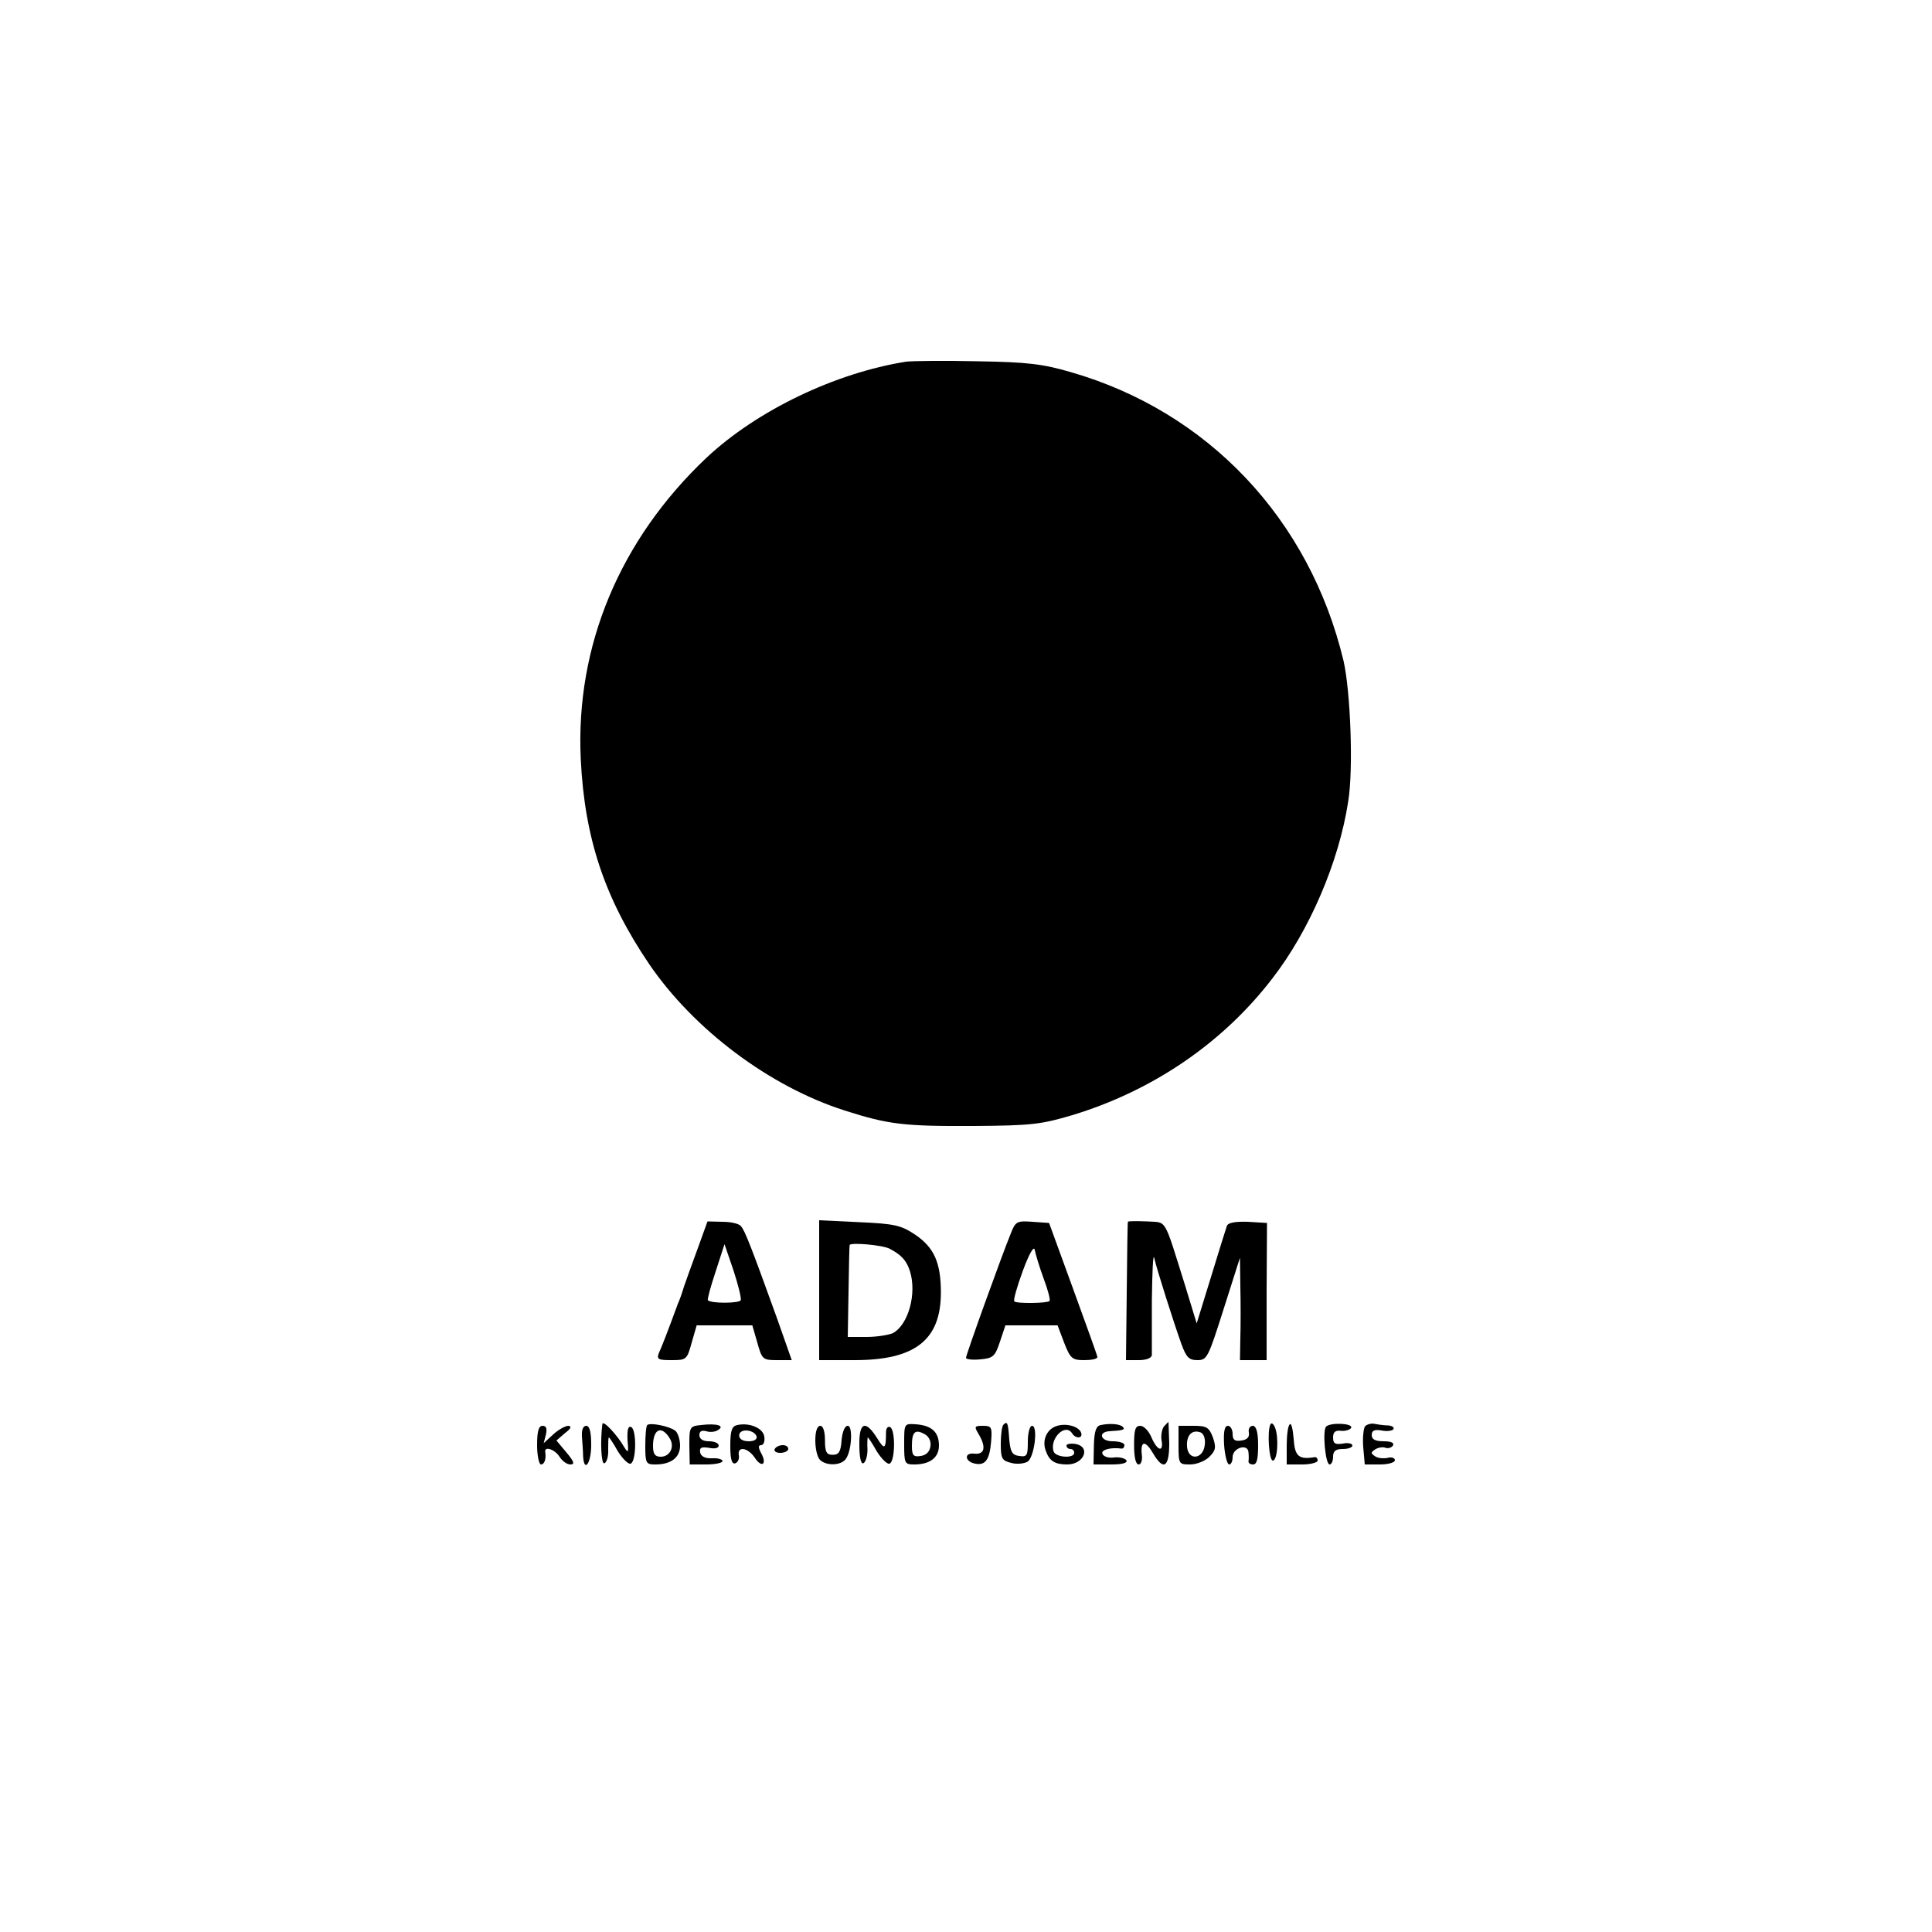 <?xml version="1.0" standalone="no"?>
<!DOCTYPE svg PUBLIC "-//W3C//DTD SVG 20010904//EN"
 "http://www.w3.org/TR/2001/REC-SVG-20010904/DTD/svg10.dtd">
<svg version="1.0" xmlns="http://www.w3.org/2000/svg"
 width="500pt" height="500pt" viewBox="0 0 500 500"
 preserveAspectRatio="xMidYMid meet">
<g transform="translate(0,500) scale(0.1,-0.1)"
fill="#000000" stroke="none">
<path d="M2345 4064 c-183 -29 -386 -126 -517 -249 -224 -212 -339 -487 -325
-780 10 -205 62 -360 177 -530 116 -170 312 -317 506 -379 113 -36 152 -41
334 -40 149 1 174 4 255 28 208 63 390 187 518 354 96 124 172 301 196 457 14
83 6 287 -12 365 -88 367 -351 645 -706 747 -72 21 -112 26 -241 28 -85 2
-168 1 -185 -1z"/>
<path d="M1805 1767 c-15 -40 -30 -83 -35 -97 -4 -14 -11 -34 -16 -45 -26 -71
-42 -112 -49 -127 -6 -16 -1 -18 33 -18 38 0 40 1 52 45 l13 45 72 0 72 0 13
-45 c12 -43 14 -45 51 -45 l38 0 -38 108 c-65 180 -83 227 -93 238 -4 7 -26
12 -48 12 l-39 1 -26 -72z m112 -132 c-3 -8 -76 -9 -85 0 -2 2 7 35 20 74 l23
71 23 -67 c12 -37 21 -72 19 -78z"/>
<path d="M2120 1661 l0 -181 92 0 c156 0 223 52 223 175 0 78 -18 117 -67 150
-36 24 -53 28 -144 32 l-104 5 0 -181z m183 107 c30 -16 43 -30 52 -58 18 -58
-4 -138 -44 -160 -11 -5 -42 -10 -68 -10 l-49 0 2 118 c1 64 2 118 3 120 3 7
86 0 104 -10z"/>
<path d="M2616 1808 c-23 -56 -116 -314 -116 -322 0 -4 17 -6 37 -4 33 3 38 7
51 46 l14 42 67 0 68 0 17 -45 c16 -41 21 -45 52 -45 19 0 34 3 34 8 0 4 -29
83 -63 177 l-62 170 -43 3 c-40 3 -44 1 -56 -30z m85 -117 c11 -29 18 -56 15
-58 -5 -6 -86 -7 -91 -1 -3 3 7 38 22 79 17 46 29 66 31 54 2 -11 12 -44 23
-74z"/>
<path d="M2919 1838 c-1 -2 -2 -83 -3 -180 l-2 -178 33 0 c19 0 33 5 34 13 0
6 0 71 0 142 1 72 3 121 6 110 6 -28 52 -172 70 -222 13 -36 20 -43 42 -43 25
0 28 7 68 133 l42 132 1 -75 c1 -41 1 -101 0 -132 l-1 -58 34 0 35 0 0 178 1
177 -50 3 c-32 1 -51 -2 -54 -11 -2 -6 -21 -66 -41 -132 l-37 -120 -29 95
c-58 185 -47 165 -100 169 -27 1 -49 1 -49 -1z"/>
<path d="M1559 1315 c-6 -46 -3 -105 5 -102 6 2 11 18 10 35 0 18 0 32 2 32 1
0 12 -16 23 -36 12 -19 27 -34 33 -32 15 5 16 90 1 95 -8 3 -10 -9 -9 -34 3
-32 2 -35 -8 -19 -19 33 -55 71 -57 61z"/>
<path d="M1675 1312 c-3 -3 -5 -27 -5 -54 0 -45 2 -48 26 -48 41 0 64 18 64
49 0 16 -6 33 -12 38 -15 12 -65 22 -73 15z m58 -34 c14 -22 1 -48 -23 -48
-15 0 -20 7 -20 28 0 44 22 54 43 20z"/>
<path d="M1814 1312 c-29 -3 -30 -5 -30 -52 l1 -50 42 0 c24 0 43 4 43 9 0 4
-12 8 -27 7 -18 -1 -29 5 -31 15 -2 13 3 15 23 12 15 -3 25 -1 25 6 0 6 -11
11 -25 11 -16 0 -25 6 -25 16 0 10 6 13 18 10 9 -3 23 -2 30 3 19 11 -2 18
-44 13z"/>
<path d="M1908 1312 c-14 -3 -18 -14 -18 -54 0 -35 4 -48 13 -45 6 2 11 11 9
21 -4 24 23 20 41 -6 18 -28 33 -18 17 11 -8 15 -8 21 0 21 6 0 10 10 8 22 -3
22 -38 37 -70 30z m50 -29 c2 -8 -6 -13 -20 -13 -16 0 -25 6 -25 15 0 19 38
16 45 -2z"/>
<path d="M2340 1263 c0 -50 1 -53 26 -53 41 0 64 18 64 49 0 35 -19 52 -60 55
-30 2 -30 2 -30 -51z m68 -6 c-2 -14 -11 -23 -25 -25 -19 -3 -23 1 -23 26 0
36 8 44 32 31 12 -6 18 -19 16 -32z"/>
<path d="M2597 1313 c-4 -3 -7 -26 -7 -49 0 -39 3 -44 27 -50 14 -4 33 -2 42
3 18 11 28 93 12 93 -6 0 -11 -18 -11 -41 0 -36 -2 -40 -22 -37 -18 2 -23 10
-26 42 -3 44 -5 49 -15 39z"/>
<path d="M2733 1309 c-25 -9 -37 -38 -26 -65 9 -25 23 -34 55 -34 43 0 62 45
22 53 -13 2 -24 0 -24 -4 0 -5 5 -9 10 -9 6 0 10 -4 10 -10 0 -15 -47 -12 -53
3 -12 33 30 76 48 47 9 -14 28 -13 23 2 -6 17 -40 26 -65 17z"/>
<path d="M2849 1312 c-12 -2 -17 -15 -18 -52 l-1 -50 46 0 c29 0 43 4 39 11
-4 5 -18 9 -33 7 -14 -2 -27 3 -29 10 -4 10 22 17 50 13 4 0 7 4 7 9 0 6 -14
10 -31 10 -31 0 -38 24 -8 26 35 2 42 4 35 11 -7 8 -34 10 -57 5z"/>
<path d="M3012 1308 c-5 -7 -8 -23 -6 -35 6 -33 -11 -28 -26 7 -7 17 -20 30
-29 30 -13 0 -16 -10 -16 -50 0 -31 4 -50 12 -50 6 0 10 11 8 25 -4 37 9 38
29 4 27 -46 42 -37 42 26 -1 30 -2 55 -2 55 -1 0 -6 -6 -12 -12z"/>
<path d="M3288 1314 c-9 -16 -4 -94 6 -94 12 0 16 58 6 85 -4 10 -9 14 -12 9z"/>
<path d="M3338 1314 c-5 -4 -8 -29 -8 -56 l0 -48 40 0 c22 0 40 5 40 10 0 6
-3 9 -7 9 -42 -7 -52 2 -55 47 -2 25 -6 42 -10 38z"/>
<path d="M3432 1308 c-10 -10 -2 -98 9 -98 5 0 9 9 9 20 0 15 7 20 25 20 14 0
25 4 25 9 0 5 -11 8 -25 5 -20 -3 -25 0 -25 16 0 14 6 19 21 17 12 -1 23 3 26
8 4 12 -54 14 -65 3z"/>
<path d="M3533 1309 c-4 -4 -7 -29 -5 -54 l4 -45 39 0 c22 0 39 5 39 11 0 6
-9 9 -19 6 -10 -2 -25 -1 -32 4 -12 8 -12 10 0 18 8 5 20 7 27 4 6 -2 15 0 19
6 4 7 -5 11 -24 11 -22 0 -31 5 -31 16 0 12 7 15 25 12 14 -3 28 -1 31 3 3 5
-3 9 -13 10 -10 0 -25 2 -35 4 -9 2 -20 -1 -25 -6z"/>
<path d="M1390 1260 c0 -27 5 -50 10 -50 9 0 14 14 11 33 -2 15 25 6 37 -13 7
-11 19 -20 28 -20 12 0 10 7 -10 31 l-26 31 22 19 c16 12 18 18 9 19 -8 0 -26
-10 -39 -22 l-25 -23 6 23 c3 15 1 22 -9 22 -10 0 -14 -14 -14 -50z"/>
<path d="M1506 1283 c1 -16 3 -38 3 -50 2 -46 21 -21 21 27 0 34 -4 50 -13 50
-8 0 -12 -11 -11 -27z"/>
<path d="M2110 1272 c0 -21 5 -43 12 -50 16 -16 53 -15 66 1 16 19 20 87 6 87
-8 0 -14 -16 -16 -37 -2 -30 -7 -38 -23 -38 -16 0 -20 7 -20 38 0 23 -5 37
-12 37 -8 0 -13 -14 -13 -38z"/>
<path d="M2224 1260 c0 -31 4 -49 10 -47 6 2 11 18 11 35 -1 18 0 32 1 32 1 0
12 -16 23 -36 12 -19 27 -34 33 -32 15 5 16 90 1 95 -6 2 -10 -4 -10 -14 0
-44 -4 -46 -23 -15 -30 48 -47 42 -46 -18z"/>
<path d="M2533 1288 c20 -34 15 -53 -12 -50 -27 3 -24 -21 3 -26 26 -5 37 10
41 57 3 38 1 41 -21 41 -23 0 -23 -2 -11 -22z"/>
<path d="M3050 1260 c0 -49 1 -50 30 -50 17 0 39 9 50 20 16 16 18 24 9 50
-10 26 -16 30 -50 30 l-39 0 0 -50z m68 1 c-4 -38 -43 -42 -46 -5 -2 30 13 45
35 37 8 -3 13 -16 11 -32z"/>
<path d="M3168 1260 c2 -27 8 -50 13 -50 5 0 9 8 9 19 0 24 39 36 41 13 1 -10
1 -20 0 -24 0 -5 5 -8 12 -8 10 0 13 15 13 50 0 34 -5 50 -14 50 -7 0 -12 -8
-10 -17 2 -12 -4 -19 -19 -21 -18 -3 -23 2 -23 17 0 12 -6 21 -12 21 -9 0 -12
-15 -10 -50z"/>
<path d="M2005 1250 c-3 -5 3 -10 14 -10 12 0 21 5 21 10 0 6 -6 10 -14 10 -8
0 -18 -4 -21 -10z"/>
</g>
</svg>
